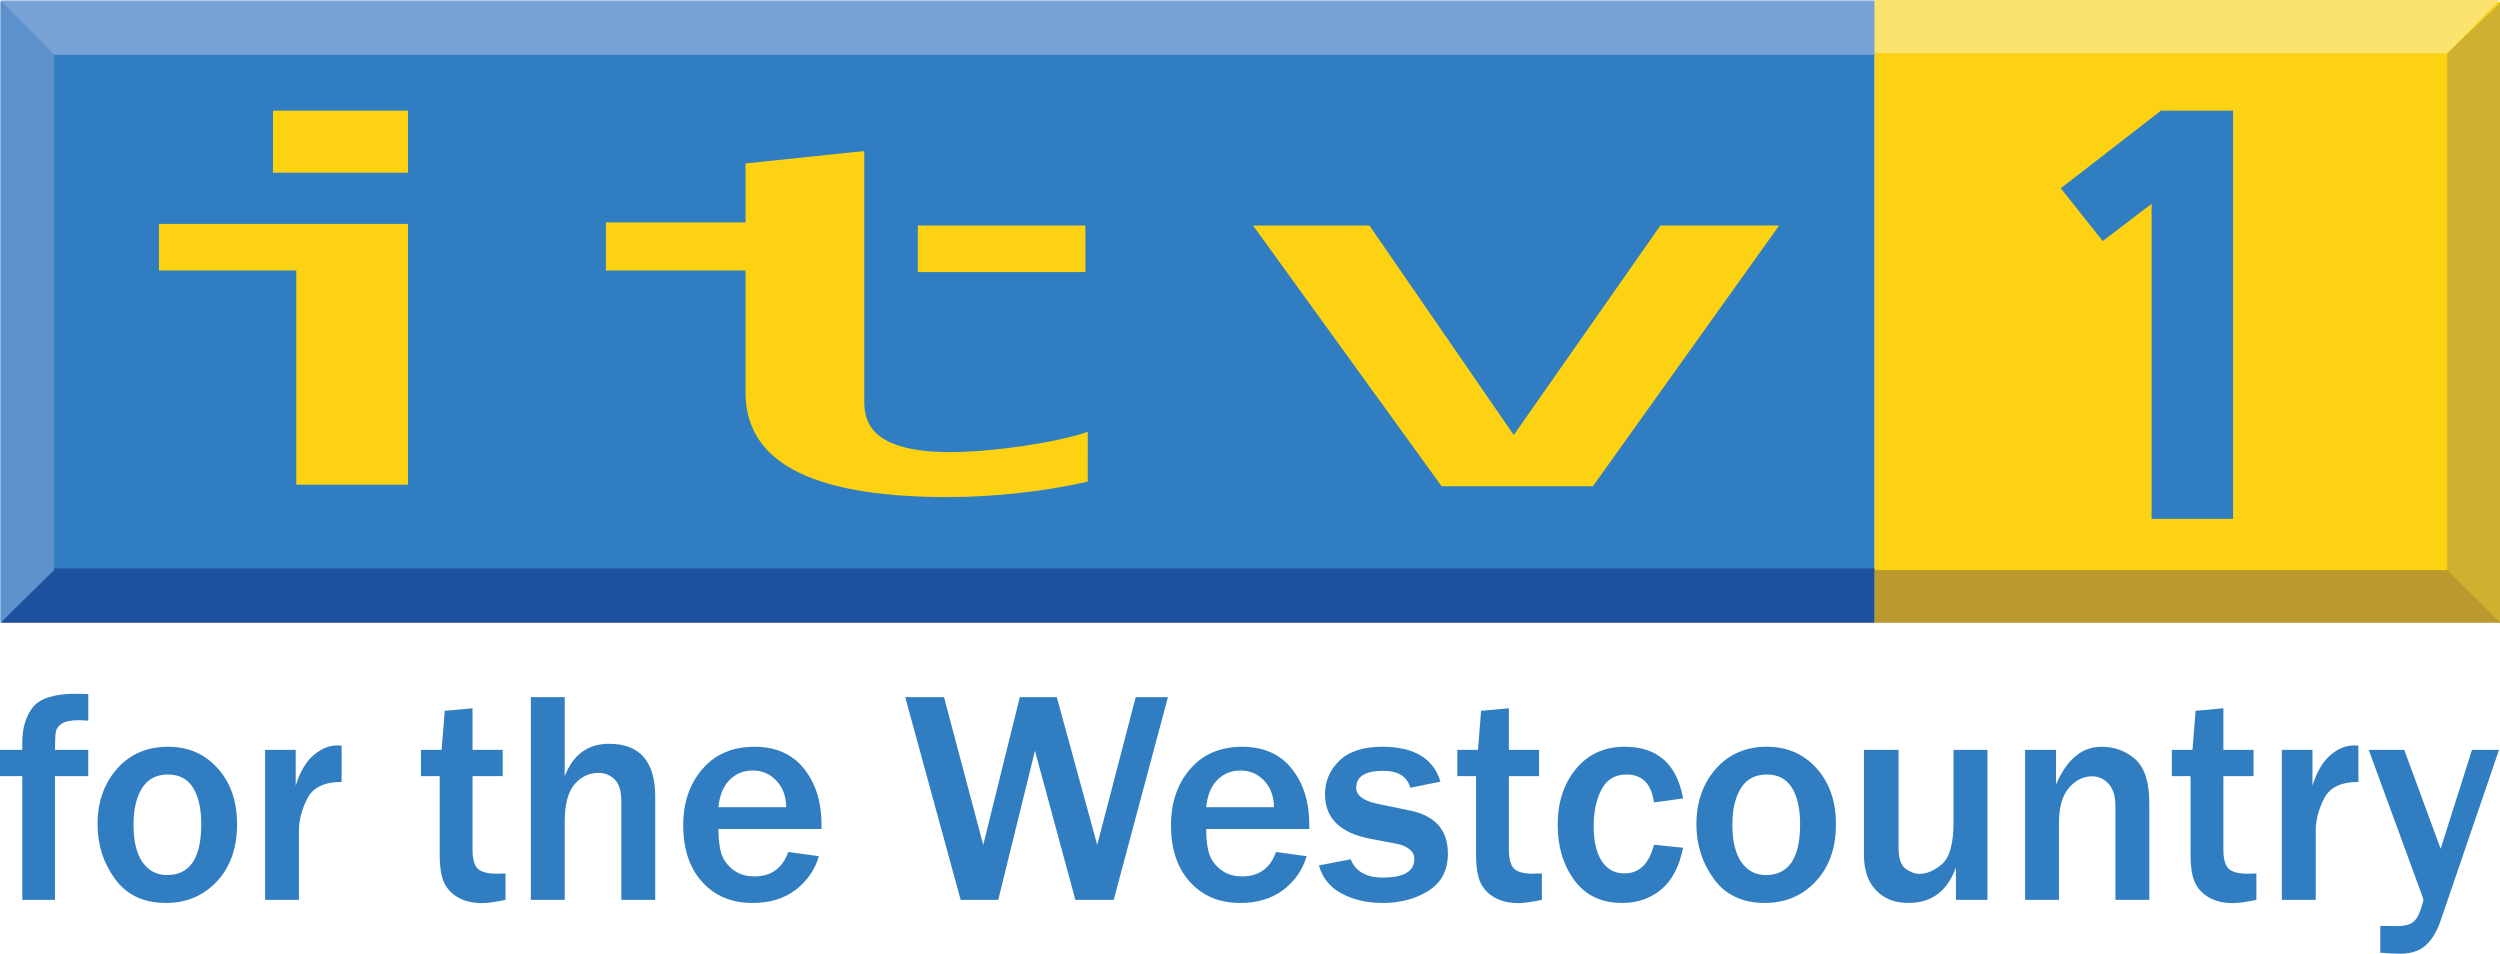 <?xml version="1.0" encoding="utf-8"?>
<!-- Generator: Adobe Illustrator 16.0.0, SVG Export Plug-In . SVG Version: 6.00 Build 0)  -->
<!DOCTYPE svg PUBLIC "-//W3C//DTD SVG 1.1//EN" "http://www.w3.org/Graphics/SVG/1.1/DTD/svg11.dtd">
<svg version="1.1" id="Layer_1" xmlns="http://www.w3.org/2000/svg" xmlns:xlink="http://www.w3.org/1999/xlink" x="0px" y="0px"
	 width="452.718px" height="172.71px" viewBox="0 0 452.718 172.71" enable-background="new 0 0 452.718 172.71"
	 xml:space="preserve">
<g id="g4376" transform="matrix(421.554,0,0,-281.041,-20.542,1111.042)">
	<path id="path4386" fill="#307EC1" d="M0.049,3.553h0.805v0.399H0.049V3.553z"/>
	<path id="path4388" fill="#FCD213" d="M0.854,3.553h0.269v0.399H0.854V3.553z"/>
	<path id="path4378" fill="#5D92CD" d="M0.049,3.953l0.023-0.035V3.586L0.049,3.552V3.953L0.049,3.953"/>
	<path id="path4380" fill="#CFB132" d="M1.1,3.919V3.586l0.023-0.035v0.401L1.1,3.919"/>
	<path id="path4382" fill="#79A2D6" d="M0.049,3.953l0.023-0.035h0.782v0.035H0.049"/>
	<path id="path4384" fill="#FCE26E" d="M0.854,3.953V3.919H1.1l0.023,0.035H0.854"/>
	<path id="path4390" fill="#1D509D" d="M0.072,3.586L0.049,3.552h0.805v0.035H0.072"/>
	<path id="path4392" fill="#BC992F" d="M1.1,3.586H0.854V3.552h0.269L1.1,3.586"/>
	<path id="path4394" fill="#307EC1" d="M0.977,3.882h0.031V3.619H0.973v0.203L0.952,3.798L0.934,3.832L0.977,3.882"/>
	<path id="path4396" fill="#FCD213" d="M0.117,3.809v-0.03h0.059V3.641h0.048v0.168H0.117"/>
	<path id="path4398" fill="#FCD213" d="M0.166,3.842h0.058v0.04H0.166V3.842z"/>
	<path id="path4400" fill="#FCD213" d="M0.42,3.856V3.694c0-0.016,0.006-0.032,0.037-0.032c0.018,0,0.045,0.006,0.059,0.013V3.643
		c-0.017-0.006-0.04-0.01-0.06-0.01c-0.063,0-0.086,0.026-0.087,0.065v0.081l-0.06,0v0.031h0.06v0.038L0.42,3.856"/>
	<path id="path4402" fill="#FCD213" d="M0.443,3.778h0.072v0.03H0.443V3.778z"/>
	<path id="path4404" fill="#FCD213" d="M0.637,3.808H0.587l0.081-0.168h0.065l0.08,0.168H0.762L0.699,3.673L0.637,3.808"/>
</g>
<g>
	<path fill="#307EC1" d="M9.956,162.95h-5.92v-22.398H0v-4.759h4.036v-1.345c0-2.652,0.646-4.786,1.938-6.399s3.902-2.42,7.83-2.42
		c0.574,0,1.3,0.018,2.18,0.054v4.813c-0.771-0.055-1.301-0.081-1.588-0.081c-1.507,0-2.565,0.201-3.175,0.604
		c-0.61,0.403-0.973,0.879-1.09,1.426s-0.175,1.663-0.175,3.348h6.027v4.759H9.956V162.95z"/>
	<path fill="#307EC1" d="M30.043,163.514c-4.019,0-7.086-1.442-9.203-4.329c-2.117-2.886-3.175-6.193-3.175-9.922
		c0-4.015,1.17-7.358,3.511-10.029s5.431-4.006,9.27-4.006c3.642,0,6.633,1.3,8.974,3.898c2.341,2.6,3.511,5.979,3.511,10.137
		c0,4.285-1.215,7.73-3.646,10.339C36.854,162.21,33.774,163.514,30.043,163.514z M30.258,158.459c4.125,0,6.188-3.074,6.188-9.223
		c0-2.778-0.494-4.97-1.48-6.574c-0.987-1.604-2.502-2.407-4.547-2.407c-2.117,0-3.686,0.83-4.708,2.487
		c-1.022,1.658-1.534,3.858-1.534,6.602c0,2.958,0.542,5.216,1.627,6.775S28.375,158.459,30.258,158.459z"/>
	<path fill="#307EC1" d="M54.139,162.95h-6.135v-27.157h5.543v6.479c0.789-2.527,1.874-4.373,3.256-5.539
		c1.381-1.165,2.798-1.747,4.251-1.747c0.197,0,0.466,0.009,0.808,0.026v6.588c-3.122,0-5.189,0.995-6.202,2.984
		c-1.014,1.99-1.521,3.917-1.521,5.781V162.95z"/>
	<path fill="#307EC1" d="M91.542,158.164v4.786c-1.83,0.395-3.247,0.592-4.251,0.592c-1.651,0-3.067-0.327-4.251-0.981
		s-2.05-1.551-2.597-2.689c-0.547-1.138-0.821-2.891-0.821-5.257v-14.063h-3.39v-4.759h3.74l0.565-7.072l5.032-0.457v7.529h5.462
		v4.759h-5.462v13.256c0,1.704,0.31,2.864,0.928,3.482c0.619,0.618,1.79,0.928,3.512,0.928
		C90.492,158.217,91.003,158.2,91.542,158.164z"/>
	<path fill="#307EC1" d="M118.652,162.95h-6.135v-17.773c0-1.918-0.409-3.267-1.225-4.047c-0.816-0.779-1.771-1.169-2.866-1.169
		c-1.74,0-3.202,0.689-4.386,2.07c-1.184,1.38-1.776,3.656-1.776,6.829v14.09H96.13v-36.703h6.135v14.305
		c1.524-3.907,4.198-5.861,8.019-5.861c5.579,0,8.368,3.199,8.368,9.599V162.95z"/>
	<path fill="#307EC1" d="M142.748,154.292l5.543,0.753c-0.718,2.456-2.117,4.481-4.197,6.077c-2.082,1.596-4.691,2.393-7.831,2.393
		c-3.767,0-6.798-1.264-9.095-3.791s-3.444-5.951-3.444-10.271c0-4.104,1.157-7.502,3.471-10.19
		c2.314-2.689,5.453-4.033,9.418-4.033c3.875,0,6.87,1.326,8.987,3.979c2.117,2.652,3.175,6.059,3.175,10.217l-0.027,0.699h-18.647
		c0,1.847,0.175,3.325,0.525,4.437c0.35,1.112,1.044,2.08,2.085,2.904c1.041,0.825,2.341,1.237,3.902,1.237
		C139.645,158.702,141.689,157.232,142.748,154.292z M142.372,146.171c-0.018-1.954-0.605-3.55-1.763-4.786
		c-1.157-1.237-2.588-1.855-4.292-1.855c-1.687,0-3.095,0.578-4.225,1.734c-1.13,1.156-1.794,2.792-1.991,4.907H142.372z"/>
	<path fill="#307EC1" d="M211.498,126.247l-9.821,36.703h-6.942l-7.319-26.996l-6.646,26.996h-6.808l-10.037-36.703h7.023
		L178.052,153l6.62-26.754h6.7L198.69,153l6.969-26.754H211.498z"/>
	<path fill="#307EC1" d="M231.074,154.292l5.543,0.753c-0.718,2.456-2.117,4.481-4.197,6.077c-2.081,1.596-4.691,2.393-7.831,2.393
		c-3.767,0-6.798-1.264-9.095-3.791s-3.444-5.951-3.444-10.271c0-4.104,1.157-7.502,3.471-10.19
		c2.314-2.689,5.453-4.033,9.418-4.033c3.875,0,6.87,1.326,8.987,3.979c2.116,2.652,3.175,6.059,3.175,10.217l-0.027,0.699h-18.646
		c0,1.847,0.175,3.325,0.525,4.437c0.35,1.112,1.044,2.08,2.085,2.904c1.041,0.825,2.341,1.237,3.902,1.237
		C227.97,158.702,230.015,157.232,231.074,154.292z M230.697,146.171c-0.018-1.954-0.605-3.55-1.762-4.786
		c-1.157-1.237-2.588-1.855-4.292-1.855c-1.687,0-3.095,0.578-4.225,1.734c-1.13,1.156-1.794,2.792-1.991,4.907H230.697z"/>
	<path fill="#307EC1" d="M238.837,156.711l5.758-1.103c0.879,2.205,2.816,3.308,5.813,3.308c3.803,0,5.704-1.12,5.704-3.361
		c0-0.717-0.296-1.309-0.888-1.774s-1.292-0.78-2.099-0.941l-4.951-0.94c-5.489-1.058-8.234-3.738-8.234-8.04
		c0-2.402,0.87-4.44,2.61-6.117c1.74-1.676,4.332-2.514,7.776-2.514c5.74,0,9.247,2.106,10.521,6.318l-5.462,1.103
		c-0.574-2.044-2.206-3.065-4.897-3.065c-3.265,0-4.896,1.021-4.896,3.065c0,1.416,1.318,2.393,3.955,2.931l5.839,1.21
		c4.538,0.933,6.808,3.532,6.808,7.798c0,2.994-1.166,5.229-3.498,6.709c-2.332,1.479-5.104,2.218-8.314,2.218
		c-2.78,0-5.238-0.561-7.372-1.681C240.873,160.713,239.483,159.006,238.837,156.711z"/>
	<path fill="#307EC1" d="M279.213,158.164v4.786c-1.83,0.395-3.247,0.592-4.252,0.592c-1.65,0-3.067-0.327-4.251-0.981
		s-2.05-1.551-2.597-2.689c-0.548-1.138-0.82-2.891-0.82-5.257v-14.063h-3.391v-4.759h3.74l0.564-7.072l5.032-0.457v7.529h5.462
		v4.759h-5.462v13.256c0,1.704,0.31,2.864,0.929,3.482c0.618,0.618,1.789,0.928,3.511,0.928
		C278.164,158.217,278.675,158.2,279.213,158.164z"/>
	<path fill="#307EC1" d="M299.515,152.974l5.274,0.538c-0.682,3.405-2.001,5.925-3.955,7.556c-1.956,1.631-4.314,2.446-7.077,2.446
		c-3.749,0-6.633-1.366-8.65-4.101c-2.019-2.733-3.027-6.081-3.027-10.043c0-4.087,1.104-7.466,3.31-10.137s5.148-4.006,8.825-4.006
		c5.92,0,9.445,3.118,10.575,9.356l-5.274,0.727c-0.466-3.37-2.125-5.056-4.978-5.056c-2.081,0-3.592,0.91-4.534,2.729
		c-0.941,1.819-1.412,4.02-1.412,6.602c0,2.742,0.488,4.857,1.466,6.346c0.978,1.487,2.346,2.231,4.104,2.231
		C296.852,158.164,298.636,156.434,299.515,152.974z"/>
	<path fill="#307EC1" d="M319.575,163.514c-4.019,0-7.086-1.442-9.202-4.329c-2.117-2.886-3.175-6.193-3.175-9.922
		c0-4.015,1.17-7.358,3.512-10.029c2.341-2.671,5.431-4.006,9.27-4.006c3.641,0,6.633,1.3,8.974,3.898
		c2.341,2.6,3.511,5.979,3.511,10.137c0,4.285-1.215,7.73-3.646,10.339S323.306,163.514,319.575,163.514z M319.791,158.459
		c4.126,0,6.188-3.074,6.188-9.223c0-2.778-0.493-4.97-1.479-6.574c-0.987-1.604-2.503-2.407-4.548-2.407
		c-2.117,0-3.687,0.83-4.709,2.487c-1.022,1.658-1.533,3.858-1.533,6.602c0,2.958,0.542,5.216,1.628,6.775
		C316.422,157.679,317.907,158.459,319.791,158.459z"/>
	<path fill="#307EC1" d="M359.897,162.95h-5.705v-5.861c-1.543,4.284-4.403,6.426-8.583,6.426c-2.476,0-4.439-0.767-5.893-2.299
		s-2.18-3.67-2.18-6.413v-19.01h6.27v17.692c0,1.954,0.431,3.236,1.291,3.845c0.861,0.61,1.704,0.915,2.529,0.915
		c1.327,0,2.682-0.596,4.063-1.788c1.381-1.192,2.072-3.733,2.072-7.623v-13.041h6.135V162.95z"/>
	<path fill="#307EC1" d="M389.212,162.95h-6.135v-16.967c0-1.792-0.413-3.142-1.237-4.047c-0.825-0.904-1.821-1.357-2.987-1.357
		c-1.597,0-2.996,0.699-4.197,2.097c-1.202,1.398-1.803,3.505-1.803,6.319v13.955h-6.135v-27.157h5.597v6.292
		c1.955-4.571,4.699-6.856,8.233-6.856c2.386,0,4.427,0.752,6.122,2.258s2.542,4.15,2.542,7.933V162.95z"/>
	<path fill="#307EC1" d="M408.601,158.164v4.786c-1.83,0.395-3.247,0.592-4.252,0.592c-1.65,0-3.067-0.327-4.251-0.981
		s-2.05-1.551-2.597-2.689c-0.548-1.138-0.82-2.891-0.82-5.257v-14.063h-3.391v-4.759h3.74l0.564-7.072l5.032-0.457v7.529h5.462
		v4.759h-5.462v13.256c0,1.704,0.31,2.864,0.929,3.482c0.618,0.618,1.789,0.928,3.511,0.928
		C407.551,158.217,408.063,158.2,408.601,158.164z"/>
	<path fill="#307EC1" d="M419.351,162.95h-6.135v-27.157h5.543v6.479c0.789-2.527,1.874-4.373,3.256-5.539
		c1.381-1.165,2.798-1.747,4.251-1.747c0.197,0,0.467,0.009,0.808,0.026v6.588c-3.121,0-5.189,0.995-6.202,2.984
		c-1.014,1.99-1.521,3.917-1.521,5.781V162.95z"/>
	<path fill="#307EC1" d="M452.542,135.792l-10.574,30.922c-0.646,1.899-1.53,3.374-2.65,4.423c-1.122,1.049-2.705,1.573-4.75,1.573
		c-0.807,0-1.982-0.063-3.524-0.188v-4.867l2.933,0.055c1.292,0,2.247-0.211,2.866-0.633c0.618-0.421,1.107-1.169,1.466-2.245
		c0.359-1.075,0.538-1.703,0.538-1.882c0-0.107-0.188-0.663-0.564-1.667l-9.337-25.49h6.431l6.593,17.907l5.677-17.907H452.542z"/>
</g>
</svg>
